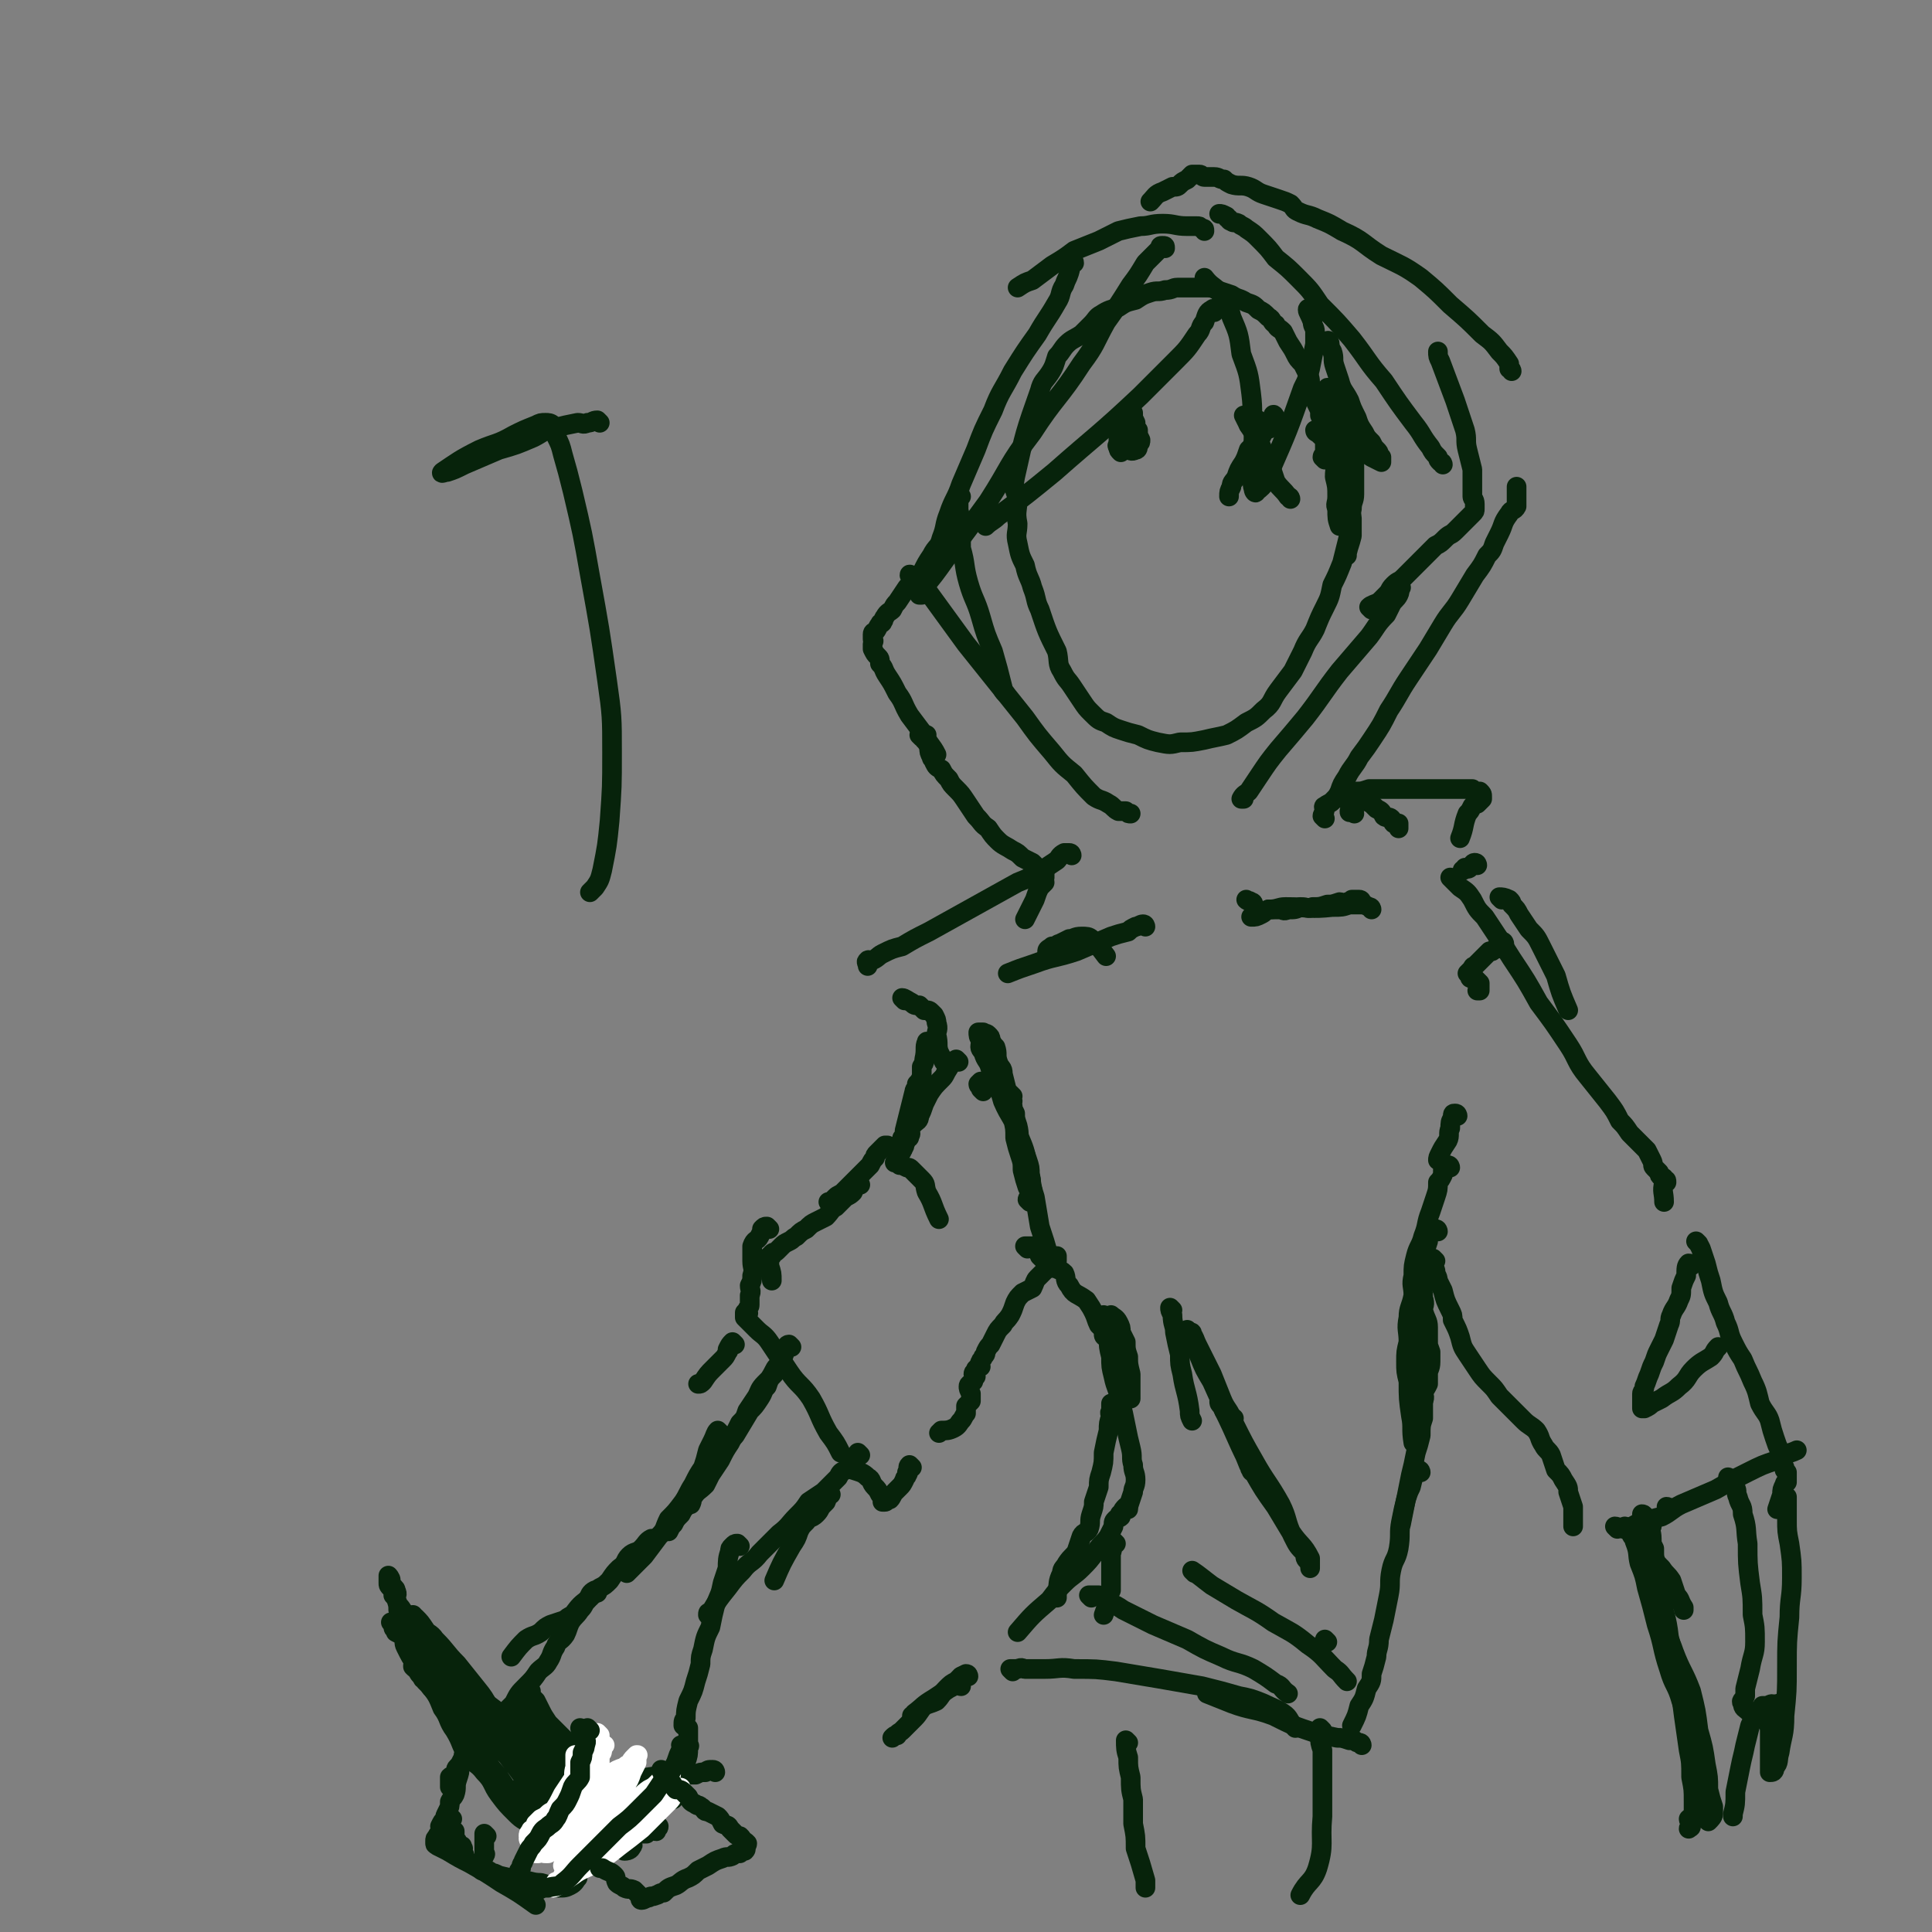 <svg viewBox='0 0 786 786' version='1.1' xmlns='http://www.w3.org/2000/svg' xmlns:xlink='http://www.w3.org/1999/xlink'><rect x="0" y="0" width="786" height="786" fill="#808080" stroke="none"/><g fill='none' stroke='#07230B' stroke-width='8' stroke-linecap='round' stroke-linejoin='round'><path d='M539,187c0,0 -1,-1 -1,-1 0,-1 1,-1 1,-2 0,0 0,0 0,-1 0,-1 0,-1 0,-2 0,-1 0,-1 0,-3 0,-2 0,-2 0,-5 -1,-2 -1,-2 -2,-4 0,-2 0,-2 -1,-4 -1,-2 -1,-2 -1,-4 -1,-2 -1,-2 -2,-4 0,-3 0,-3 -1,-5 -1,-2 -1,-2 -2,-4 -2,-2 -2,-2 -3,-4 -1,-2 -1,-2 -3,-5 -1,-2 -1,-2 -2,-4 -2,-2 -2,-1 -3,-3 -2,-1 -1,-2 -3,-3 -2,-2 -2,-2 -4,-3 -2,-2 -2,-2 -5,-3 -3,-2 -3,-1 -6,-3 -3,-1 -3,-1 -6,-2 -2,-1 -2,-1 -5,-1 -3,0 -3,0 -6,0 -2,0 -2,0 -5,0 -2,0 -2,1 -5,1 -3,1 -3,0 -6,1 -3,1 -3,1 -6,3 -4,1 -4,1 -7,3 -3,1 -4,1 -7,3 -2,1 -2,2 -4,4 -2,2 -2,2 -4,4 -3,2 -4,2 -6,4 -2,2 -2,3 -4,5 -1,3 -1,4 -3,7 -2,3 -3,3 -4,7 -6,17 -6,17 -10,35 -1,5 0,5 1,9 0,5 -1,5 0,10 0,4 -1,4 0,8 1,5 1,5 3,9 1,5 2,5 3,9 2,5 1,5 3,9 3,9 3,9 7,17 1,4 0,5 2,8 2,4 2,3 4,6 2,3 2,3 4,6 2,3 2,3 4,5 3,3 3,3 6,4 3,2 3,2 6,3 3,1 3,1 7,2 4,2 4,2 8,3 5,1 5,1 9,0 5,0 5,0 10,-1 4,-1 5,-1 9,-2 4,-2 4,-2 8,-5 4,-2 4,-2 7,-5 4,-3 3,-4 6,-8 3,-4 3,-4 6,-8 2,-4 2,-4 4,-8 2,-5 3,-5 5,-9 2,-5 2,-5 4,-9 2,-4 2,-4 3,-9 2,-4 2,-4 4,-9 1,-4 1,-4 2,-8 1,-4 1,-4 1,-7 1,-4 0,-4 1,-7 0,-3 1,-3 1,-6 0,-2 0,-3 0,-5 0,-3 0,-3 0,-6 0,-2 0,-2 -1,-5 0,-2 -1,-2 -1,-4 -1,-2 -1,-2 -2,-4 -1,-2 -1,-2 -2,-4 0,-1 0,-1 0,-1 '/><path d='M541,159c0,0 -1,-2 -1,-1 0,1 1,1 2,3 0,2 0,2 0,4 1,3 1,3 2,5 0,3 1,3 1,6 1,4 1,4 1,8 1,4 1,4 2,9 1,9 1,9 2,18 0,3 0,4 0,7 -1,4 -1,3 -2,7 0,0 0,0 0,1 '/><path d='M542,174c0,0 -1,-2 -1,-1 0,2 0,3 1,7 0,3 1,3 1,6 1,4 0,4 0,8 1,4 1,4 1,8 0,3 -1,3 0,5 0,4 0,4 1,7 0,0 0,0 0,0 '/><path d='M513,176c0,0 -1,-1 -1,-1 0,-2 0,-2 0,-4 '/><path d='M509,174c0,0 -1,-1 -1,-1 0,-1 0,-1 1,-2 '/><path d='M519,170c0,0 -1,-2 -1,-1 0,0 1,1 1,2 -1,2 -1,2 -2,3 -1,1 -1,0 -2,1 -2,2 -1,2 -3,4 -2,2 -2,2 -4,4 -1,3 -1,3 -2,5 -2,3 -2,3 -3,6 -1,2 -2,2 -2,4 -1,2 -1,2 -1,4 '/><path d='M525,203c0,0 0,-1 -1,-1 -2,-3 -3,-3 -5,-6 -1,-3 -1,-3 -2,-6 -2,-3 -2,-3 -3,-6 -1,-3 -1,-3 -3,-6 -1,-2 -1,-2 -3,-5 -1,-2 -1,-2 -2,-4 '/><path d='M458,180c0,0 -1,-1 -1,-1 0,-1 0,-1 -1,-2 0,0 1,-1 1,-1 -1,0 -1,0 -2,0 0,1 0,1 0,1 0,1 0,1 0,2 0,1 0,1 0,2 0,0 -1,0 0,1 0,1 0,1 1,2 0,0 1,-1 1,-1 1,0 1,0 2,0 1,0 1,1 3,0 1,0 1,-1 1,-2 1,-1 1,-1 1,-2 -1,-2 -1,-2 -1,-4 -1,-1 -1,-1 -1,-3 -1,-2 -1,-2 -1,-4 '/><path d='M570,239c0,0 -1,-2 -1,-1 0,1 1,2 0,4 -1,2 -2,2 -3,4 -1,2 -1,2 -2,4 -4,4 -4,5 -7,9 -6,7 -6,7 -12,14 -7,9 -7,10 -14,19 -5,6 -5,6 -11,13 -4,5 -4,5 -8,11 -2,3 -2,3 -4,6 -1,1 -2,1 -3,3 0,0 0,0 1,0 '/><path d='M558,248c0,0 -1,-1 -1,-1 1,-1 2,-1 4,-2 1,-1 1,-1 2,-2 0,0 0,0 1,-1 2,-2 1,-2 3,-4 2,-2 2,-1 4,-3 2,-2 2,-2 4,-4 2,-2 2,-2 4,-4 2,-2 2,-2 5,-5 2,-1 2,-1 4,-3 2,-2 2,-1 4,-3 1,-1 1,-1 3,-3 1,-1 1,-1 2,-2 0,0 0,0 1,-1 1,-1 1,-1 1,-1 1,-1 1,-1 1,-2 0,-1 0,-1 0,-2 0,-2 -1,-2 -1,-3 0,-2 0,-2 0,-4 0,-4 0,-4 0,-7 -1,-4 -1,-4 -2,-8 -1,-4 0,-4 -1,-8 -2,-6 -2,-6 -4,-12 -3,-8 -3,-8 -6,-16 -1,-2 -1,-2 -1,-4 '/><path d='M587,189c0,0 0,-1 -1,-1 -1,-1 -1,-1 -1,-2 -2,-2 -2,-2 -3,-4 -4,-5 -3,-5 -7,-10 -6,-8 -6,-8 -12,-17 -7,-8 -6,-8 -13,-17 -6,-7 -6,-7 -13,-14 -4,-6 -4,-6 -9,-11 -4,-4 -4,-4 -9,-8 -3,-4 -3,-4 -7,-8 -2,-2 -2,-2 -5,-4 -1,-1 -2,-1 -3,-2 -2,-1 -2,0 -3,-1 -1,0 -1,-1 -1,-1 -1,0 -1,-1 -1,-1 -2,-1 -2,-1 -3,-1 '/><path d='M490,94c0,-1 0,-1 -1,-1 -1,-1 -1,-1 -2,-1 -2,0 -2,0 -4,0 -5,0 -5,-1 -10,-1 -5,0 -5,1 -9,1 -5,1 -5,1 -9,2 -4,2 -4,2 -8,4 -5,2 -5,2 -10,4 -4,3 -4,3 -9,6 -4,3 -4,3 -8,6 -3,1 -3,1 -6,3 '/><path d='M474,101c0,-1 0,-1 -1,-1 -1,0 -1,0 -1,1 -1,1 -1,1 -2,2 -2,2 -2,2 -4,4 -3,5 -3,5 -6,9 -5,8 -5,8 -10,15 -5,9 -4,9 -10,17 -9,14 -11,14 -20,28 -10,13 -9,14 -18,28 -8,11 -8,11 -17,23 -5,7 -5,7 -10,13 -1,1 -1,1 -1,2 0,0 1,0 1,0 0,0 0,0 -1,-1 '/><path d='M541,140c0,-1 -1,-2 -1,-1 0,1 1,2 2,4 1,3 0,3 1,6 1,3 1,3 2,6 1,4 2,4 4,8 1,3 1,3 3,7 1,3 1,3 3,6 1,2 1,2 3,4 1,2 1,2 2,3 1,1 1,1 1,2 1,1 1,1 1,1 0,1 0,2 0,2 -2,-1 -2,-1 -4,-2 -3,-2 -3,-2 -6,-3 -3,-2 -3,-2 -6,-3 -3,-1 -3,0 -6,-1 -2,-1 -2,-1 -4,-3 0,0 -1,0 -1,-1 0,0 0,0 1,0 '/><path d='M533,127c0,-1 -1,-2 -1,-1 0,1 1,2 2,5 0,2 1,2 1,4 0,2 0,2 0,5 -1,5 -1,5 -2,10 -1,4 -1,4 -3,8 -6,17 -6,17 -13,33 -2,5 -2,6 -6,9 0,1 -1,0 -1,-1 -1,-3 0,-4 0,-7 -1,-8 0,-8 0,-16 -1,-8 0,-8 -1,-16 -1,-8 -1,-8 -4,-16 -1,-8 -1,-8 -4,-15 -1,-4 -1,-5 -4,-9 -3,-4 -4,-3 -7,-7 '/><path d='M494,127c0,-1 0,-2 -1,-1 -2,1 -2,2 -3,5 -2,2 -1,3 -3,5 -4,6 -4,6 -9,11 -7,7 -7,7 -14,14 -17,16 -18,16 -35,31 -11,9 -11,9 -23,18 -2,2 -3,2 -5,4 '/><path d='M391,202c0,0 -1,-2 -1,-1 0,2 0,3 0,7 1,2 0,2 0,5 1,5 1,5 1,10 2,7 1,7 3,14 2,7 3,7 5,14 2,7 2,7 5,14 2,7 2,7 4,15 0,1 0,1 1,2 '/><path d='M371,235c0,0 -1,-2 -1,-1 2,2 4,3 7,6 8,11 8,11 16,22 12,15 12,15 24,30 5,7 5,7 11,14 4,5 4,5 9,9 4,5 4,5 8,9 3,2 3,1 6,3 2,1 2,2 4,3 2,0 2,0 3,0 1,1 1,1 2,1 0,0 0,0 0,0 '/><path d='M539,333c0,0 -1,-1 -1,-1 0,-1 1,-1 1,-3 0,0 -1,-1 0,-1 1,-1 2,-1 3,-2 2,-2 2,-2 3,-4 1,-3 1,-3 3,-6 2,-4 3,-4 5,-8 3,-4 3,-4 5,-7 4,-6 4,-6 7,-12 4,-6 4,-7 8,-13 4,-6 4,-6 8,-12 3,-5 3,-5 6,-10 3,-5 4,-5 7,-10 3,-5 3,-5 6,-10 3,-4 3,-4 5,-8 2,-2 2,-2 3,-5 1,-2 1,-2 2,-4 2,-4 1,-4 4,-8 1,-2 2,-1 3,-3 0,-1 0,-1 0,-3 0,-2 0,-2 0,-5 '/><path d='M615,151c0,0 0,-1 -1,-1 0,-1 0,-1 0,-2 -2,-3 -2,-3 -4,-5 -3,-4 -3,-4 -7,-7 -6,-6 -6,-6 -13,-12 -6,-6 -6,-6 -12,-11 -7,-5 -8,-5 -16,-9 -8,-5 -7,-6 -16,-10 -5,-3 -5,-3 -10,-5 -4,-2 -4,-1 -8,-3 -2,-1 -1,-1 -3,-3 -2,-1 -2,-1 -5,-2 -3,-1 -3,-1 -6,-2 -3,-1 -3,-2 -6,-3 -3,-1 -4,0 -7,-1 -2,-1 -2,-1 -3,-2 -2,0 -2,-1 -4,-1 -2,0 -3,0 -4,0 -1,0 -1,-1 -2,-1 -1,0 -2,0 -3,0 -1,1 -1,1 -2,2 -2,1 -2,1 -3,2 -1,1 -1,1 -3,1 -2,1 -2,1 -4,2 -3,1 -3,2 -5,4 0,0 0,0 0,0 '/><path d='M437,107c0,-1 -1,-2 -1,-1 -1,1 0,2 -1,5 -1,3 -1,2 -2,5 -2,3 -1,4 -3,7 -4,7 -4,6 -8,13 -5,7 -5,7 -10,15 -4,8 -5,8 -8,16 -4,8 -4,8 -7,16 -3,7 -3,7 -6,14 -2,6 -3,6 -5,12 -2,5 -1,5 -3,10 -1,4 -2,3 -4,7 -2,3 -2,3 -4,7 -3,3 -3,3 -6,6 -2,3 -2,3 -4,6 -1,1 -1,1 -2,3 -1,1 -2,1 -3,3 -1,1 0,1 -1,2 0,1 -1,0 -1,1 -1,1 -1,2 -2,3 0,0 -1,0 -1,1 0,1 0,1 0,2 1,1 0,1 0,2 0,0 0,0 0,1 0,1 0,1 0,1 1,2 1,2 2,3 1,1 1,1 1,3 2,2 1,2 3,5 2,3 2,3 4,7 3,4 2,4 5,9 3,4 3,4 6,8 2,4 3,4 5,8 '/><path d='M551,331c0,0 0,-1 -1,-1 -1,0 -1,1 -1,0 0,0 1,0 1,-1 0,0 0,0 0,-1 0,-1 -1,-2 0,-3 0,0 1,1 1,0 0,0 0,-1 0,-1 0,0 0,-1 0,-1 0,0 1,0 1,0 1,1 0,1 1,1 1,1 1,0 2,1 1,1 1,1 3,2 1,1 1,1 2,2 2,1 2,1 3,3 1,1 2,0 3,1 1,1 0,1 1,2 1,0 1,0 2,0 0,0 0,0 0,0 0,1 0,1 0,2 '/><path d='M612,384c0,0 0,-1 -1,-1 -1,0 -1,1 -2,2 0,0 0,0 0,1 -1,0 -1,0 -2,1 0,0 0,0 -1,0 -1,1 -1,1 -2,2 -1,1 -1,1 -2,2 -1,1 -1,1 -2,2 -1,0 -1,1 -1,1 -1,1 -1,1 -2,2 0,0 0,0 1,1 0,1 0,1 1,1 0,1 1,0 1,0 1,1 1,1 2,2 0,1 0,1 0,2 0,0 0,0 0,1 0,0 -1,0 -1,0 '/><path d='M375,300c0,0 -1,-1 -1,-1 1,0 2,0 3,0 0,1 -1,1 -1,2 1,1 1,1 2,3 0,2 0,2 1,4 0,1 1,1 1,2 1,2 1,2 3,3 1,2 1,2 3,4 1,2 1,2 3,4 2,2 2,2 4,5 2,3 2,3 4,6 3,3 2,3 5,5 2,3 2,3 4,5 2,2 3,2 6,4 2,1 2,1 4,3 2,1 2,1 4,2 1,1 1,1 2,2 2,1 2,0 3,2 0,0 0,1 0,2 -1,1 0,1 0,2 -1,1 -1,1 -2,2 -1,2 -1,2 -2,5 -2,4 -2,4 -4,8 '/><path d='M547,325c0,0 -1,-1 -1,-1 1,-1 1,-1 3,-2 1,0 1,0 3,0 2,0 2,0 5,-1 3,0 4,0 7,0 3,0 3,0 7,0 5,0 5,0 9,0 3,0 3,0 5,0 3,0 3,0 6,0 3,0 3,0 5,0 1,0 2,0 3,0 1,1 1,1 2,1 0,0 1,0 1,0 1,1 1,1 1,2 0,1 0,1 0,1 -1,1 -1,1 -2,2 -1,0 -1,0 -2,1 -1,2 -1,2 -2,3 -2,5 -1,5 -3,10 '/><path d='M601,352c0,0 0,-1 -1,-1 -1,0 -1,1 -2,2 -1,1 -1,0 -2,0 -1,1 0,1 -1,1 '/><path d='M554,367c0,0 0,-1 -1,-1 -1,0 -1,0 -3,0 -1,1 -1,1 -2,1 -2,1 -2,0 -3,0 -3,1 -3,1 -5,1 -3,1 -3,1 -6,1 -2,1 -2,0 -5,0 -2,1 -2,1 -5,1 -2,1 -2,0 -3,0 -3,0 -3,0 -5,0 -2,1 -1,1 -3,2 -2,1 -2,1 -4,1 '/><path d='M427,388c0,0 -1,-1 -1,-1 0,-1 1,-1 2,-2 0,0 0,1 1,0 1,0 1,-1 2,-1 2,-1 2,-1 4,-2 2,0 2,-1 5,-1 2,0 3,0 4,1 3,3 3,3 6,7 '/><path d='M436,348c0,0 0,-1 -1,-1 -1,0 -1,0 -2,0 -2,1 -2,2 -3,3 -3,2 -3,2 -6,4 -5,3 -5,3 -10,5 -18,10 -18,10 -36,20 -6,3 -6,3 -11,6 -4,1 -4,1 -8,3 -2,1 -2,2 -5,3 0,0 -1,-1 -1,0 -1,0 0,1 0,2 0,0 0,0 0,0 '/><path d='M368,407c0,0 -1,-1 -1,-1 1,0 2,1 4,2 1,1 1,1 3,1 1,1 1,1 2,2 2,0 2,0 3,1 1,1 1,1 1,1 1,2 1,2 1,3 1,3 0,3 0,5 1,4 0,4 1,7 1,2 1,2 2,4 '/><path d='M365,468c0,0 0,-1 -1,-1 -1,-1 -1,0 -3,-1 0,0 0,0 -1,0 -1,1 -1,1 -1,1 -1,1 -1,1 -2,2 -1,1 -1,1 -1,2 -1,1 -1,1 -2,3 -4,4 -4,4 -8,8 -1,1 -1,1 -3,3 -1,1 -2,1 -3,2 -1,1 -1,1 -2,2 0,0 0,0 -1,0 '/><path d='M390,432c0,0 -1,-1 -1,-1 -2,1 -2,2 -4,5 -1,2 -1,2 -2,3 -3,3 -3,3 -5,6 -1,2 -1,2 -2,4 -1,3 -1,3 -2,5 0,2 -1,2 -2,3 -1,1 -1,1 -2,2 0,2 1,2 0,3 0,1 0,1 -1,1 0,1 0,1 -1,2 0,0 0,0 0,1 0,1 -1,0 -1,1 0,0 1,0 0,1 0,0 0,1 -1,1 0,1 0,1 -1,2 0,0 0,0 0,1 0,1 -1,1 -1,1 0,0 1,0 2,1 1,0 1,0 3,1 1,0 1,0 2,1 1,1 1,1 1,1 2,2 2,2 3,3 2,2 1,2 2,5 3,5 2,5 5,11 '/><path d='M378,425c0,0 -1,-2 -1,-1 -1,2 0,3 -1,7 0,2 0,1 -1,3 0,2 0,2 0,4 -1,2 -1,2 -2,3 0,2 -1,2 -1,3 -2,8 -2,8 -4,16 0,2 0,2 -1,3 '/><path d='M350,482c0,0 -1,-1 -1,-1 -1,1 -1,2 -2,4 -1,1 -1,1 -3,2 -2,2 -2,2 -4,4 -2,1 -2,2 -4,4 -2,1 -2,1 -4,2 -2,1 -2,1 -4,3 -2,1 -2,1 -4,3 -2,1 -1,1 -3,2 -2,1 -2,1 -3,2 -1,1 -1,1 -2,2 -1,1 -1,0 -2,1 0,0 0,0 0,1 0,0 0,0 -1,0 0,0 0,1 0,1 0,0 0,0 0,1 0,1 0,1 0,2 1,3 1,3 1,6 0,0 0,0 0,0 '/><path d='M400,444c0,0 -1,-1 -1,-1 0,-1 -1,-1 -1,-2 0,0 0,0 1,-1 '/><path d='M412,446c0,0 -1,-1 -1,-1 0,0 0,1 1,3 0,1 -1,1 0,2 0,1 0,1 1,3 0,2 0,2 1,5 1,4 0,4 1,7 2,4 2,4 3,7 1,3 1,3 1,6 1,3 0,3 1,6 0,2 0,2 0,3 '/><path d='M418,508c0,0 -1,-1 -1,-1 1,0 1,0 3,0 0,1 1,0 1,0 1,1 0,2 1,2 1,1 1,0 2,1 1,0 2,0 3,2 1,1 0,2 2,3 1,2 2,1 4,3 1,2 0,3 2,5 2,4 3,3 7,6 2,3 2,3 3,5 1,2 1,3 2,5 1,1 1,1 2,2 0,1 0,1 1,2 0,1 0,1 1,1 0,1 0,2 0,2 0,0 0,-1 0,-2 -1,0 -2,0 -2,-1 0,0 1,0 1,-1 -1,-2 -1,-2 -1,-4 '/><path d='M419,489c0,0 -1,-1 -1,-1 0,-1 2,-1 2,-2 -1,-1 -1,-1 -2,-3 -1,-3 -1,-3 -2,-7 0,-3 0,-3 -1,-6 -1,-3 -1,-3 -2,-7 0,-4 0,-4 -1,-8 -1,-5 -1,-5 -2,-10 -1,-4 -1,-4 -2,-8 0,-3 -1,-2 -2,-5 -1,-3 0,-3 -1,-6 -1,-1 -1,-1 -2,-3 0,-1 0,-1 -1,-2 -1,-1 -1,0 -2,-1 -1,0 -2,0 -2,0 0,1 0,2 1,3 0,3 -1,3 1,5 1,4 2,3 3,7 3,6 3,6 5,13 3,7 4,6 6,13 3,7 3,7 4,13 2,7 1,7 3,13 1,6 1,6 2,12 2,6 2,6 4,13 0,1 0,1 1,2 '/><path d='M453,536c0,0 -1,-1 -1,-1 1,1 2,1 3,3 1,2 1,2 1,4 1,2 1,2 2,4 0,3 0,3 1,6 0,3 0,3 1,7 0,2 0,2 0,5 0,2 0,2 0,4 0,0 0,0 0,1 '/><path d='M593,454c0,0 0,-1 -1,-1 -1,0 -1,0 -1,2 -1,1 -1,2 -1,4 -1,2 0,3 -1,5 -2,3 -2,3 -3,5 -1,2 -1,2 -1,3 '/><path d='M585,501c0,0 0,-1 -1,-1 -1,0 -1,1 -2,2 -1,1 -1,2 -1,3 -1,3 -1,3 -2,6 0,2 -1,2 -1,4 0,3 -1,3 0,6 0,3 1,3 1,7 1,3 0,3 0,5 1,4 2,4 2,7 0,3 0,3 0,5 0,3 0,2 1,5 0,2 0,2 0,4 0,3 -1,3 -1,5 0,2 0,2 0,4 -1,2 -1,2 -2,3 0,2 1,2 0,4 0,1 -1,0 -1,1 '/><path d='M590,475c0,0 0,-1 -1,-1 -1,0 -1,1 -2,2 0,1 0,1 0,2 -1,2 -1,2 -2,3 0,3 0,3 -1,6 -1,3 -1,3 -2,6 -2,5 -1,5 -3,10 -1,4 -2,4 -3,8 -1,4 -1,4 -1,8 -1,4 0,4 0,8 -1,5 -2,5 -2,9 -1,5 0,5 0,10 -1,4 -1,4 -1,8 0,4 0,4 1,8 0,7 0,7 1,14 1,5 0,5 1,11 '/><path d='M579,529c0,0 -1,-1 -1,-1 0,1 0,2 0,4 0,1 0,1 0,2 0,4 1,4 1,7 0,3 -1,3 -1,7 -1,3 -1,3 0,6 0,4 0,4 1,8 0,4 0,4 0,7 0,4 0,4 0,8 -1,3 -1,3 -1,7 -1,4 -1,4 -2,7 -1,5 -1,5 -2,9 -2,10 -2,10 -4,20 '/><path d='M450,536c0,0 -1,-1 -1,-1 0,1 0,2 1,4 0,2 0,2 1,5 0,4 0,4 1,8 0,4 0,4 1,8 1,5 2,5 3,11 1,4 1,4 2,9 1,5 1,5 2,9 1,4 0,4 1,7 0,3 1,3 1,6 0,3 -1,3 -1,5 -1,3 -1,3 -2,6 '/><path d='M454,628c0,0 -1,-1 -1,-1 -1,2 0,3 -1,5 0,3 0,3 0,7 0,2 0,2 0,4 0,2 0,2 0,4 -1,2 -1,2 -1,5 -1,2 -1,2 -2,5 '/><path d='M453,572c0,0 -1,-1 -1,-1 0,0 0,1 0,3 -1,1 0,1 0,2 -1,3 -1,3 -1,6 -1,4 -1,4 -2,9 0,4 0,4 -1,8 -1,3 -1,3 -1,6 -1,3 -1,3 -2,6 0,2 0,2 -1,5 -1,3 0,3 -1,6 -1,2 -2,1 -3,3 -1,3 -1,3 -2,6 -1,2 -2,2 -4,5 -1,2 -2,2 -2,4 -2,4 -1,4 -2,8 0,1 0,1 0,2 '/><path d='M459,614c0,0 0,-1 -1,-1 -1,1 -1,1 -2,3 -1,0 0,0 0,1 -1,1 -1,0 -2,1 -1,1 -1,1 -1,3 -1,2 -1,2 -2,4 -2,3 -3,3 -5,6 -3,4 -3,4 -6,7 -3,3 -4,3 -7,6 -3,3 -3,3 -6,7 -7,6 -7,6 -13,13 '/><path d='M412,680c0,0 -1,-1 -1,-1 1,0 2,0 3,0 2,-1 2,0 3,0 4,0 4,0 8,0 6,0 6,-1 12,0 9,0 9,0 17,1 18,3 18,3 35,6 8,2 8,2 15,4 5,1 5,1 10,3 4,2 5,2 8,4 3,2 2,3 5,6 '/><path d='M578,599c0,0 0,-1 -1,-1 -2,2 -2,3 -3,7 -1,2 -1,2 -2,5 -1,4 -1,4 -2,9 -1,5 0,5 -1,11 -1,5 -2,4 -3,9 -1,5 0,5 -1,10 -1,5 -1,5 -2,10 -1,4 -1,4 -2,8 0,4 -1,4 -1,7 -1,4 -1,4 -2,7 0,3 0,3 -2,6 -1,4 -1,4 -3,7 -1,4 -1,4 -3,8 '/><path d='M554,710c0,0 0,-1 -1,-1 -1,0 -1,0 -2,-1 -1,0 -1,0 -2,0 -3,-1 -3,-1 -5,-1 -5,-1 -5,-1 -9,-2 -9,-3 -9,-3 -17,-7 -8,-3 -9,-2 -17,-5 -5,-2 -5,-2 -10,-4 '/><path d='M444,650c0,0 -1,-1 -1,-1 1,0 2,0 4,0 2,1 2,2 4,3 3,1 3,1 6,3 6,3 6,3 12,6 7,3 7,3 14,6 7,4 7,4 14,7 6,3 7,2 13,5 5,3 5,3 9,6 3,1 2,2 5,4 '/><path d='M486,640c0,0 -1,-1 -1,-1 3,2 4,3 8,6 5,3 5,3 10,6 7,4 8,4 15,9 7,4 8,4 14,9 6,4 6,5 11,10 3,2 2,2 5,5 '/><path d='M391,686c0,0 -1,0 -1,-1 0,-1 1,-1 2,-2 0,0 0,-1 -1,-1 0,0 1,1 0,2 0,0 0,0 -1,0 -2,2 -2,2 -4,3 -3,2 -3,2 -6,4 -5,3 -4,3 -8,6 0,1 0,1 -1,1 '/><path d='M394,682c0,0 0,-1 -1,-1 -2,1 -2,1 -4,3 -2,1 -2,1 -4,3 -2,2 -2,3 -4,5 -2,1 -3,1 -5,2 -2,2 -2,3 -4,5 -1,1 -1,1 -3,3 -1,1 -1,1 -2,2 -1,1 -2,1 -2,2 -1,0 -1,0 -2,1 '/><path d='M510,368c0,0 0,-1 -1,-1 -1,-1 -1,0 -2,-1 '/><path d='M558,370c0,0 0,-1 -1,-1 -2,-1 -2,-1 -4,-1 -2,0 -2,0 -4,0 -3,1 -3,1 -7,1 -9,1 -9,0 -19,0 -3,0 -3,1 -7,1 '/><path d='M466,377c0,0 0,-1 -1,-1 -1,0 -2,1 -3,1 -2,1 -2,1 -3,2 -4,1 -4,1 -7,2 -7,3 -7,3 -14,6 -9,3 -9,2 -17,5 -6,2 -6,2 -11,4 '/><path d='M499,575c0,0 -1,-1 -1,-1 1,1 2,2 4,3 '/><path d='M540,668c0,0 -1,-1 -1,-1 '/><path d='M510,599c0,0 -1,0 -1,-1 -1,-1 0,-1 -1,-2 -2,-5 -2,-5 -4,-9 -1,-4 -1,-4 -2,-8 -2,-6 -3,-5 -5,-10 -2,-5 -2,-5 -4,-10 -2,-4 -2,-4 -4,-8 -1,-2 -1,-2 -2,-4 -1,-2 -1,-3 -2,-4 0,-1 0,-1 -1,-1 -1,-1 -1,-1 -1,-1 0,0 0,1 1,2 2,4 2,4 4,9 2,5 2,5 5,10 4,9 4,9 9,17 4,8 4,8 8,15 5,9 6,9 11,18 3,6 2,7 5,13 2,4 2,4 5,7 0,2 0,2 1,3 1,1 1,3 1,3 0,-1 0,-2 0,-4 -3,-6 -4,-5 -8,-11 -3,-5 -3,-5 -6,-10 -5,-7 -5,-7 -9,-14 -7,-13 -6,-13 -13,-27 -1,-1 -1,-1 -1,-2 '/><path d='M477,533c0,0 -1,-1 -1,-1 0,1 0,1 1,3 0,4 1,4 1,7 1,5 1,5 2,9 0,4 0,4 1,8 1,7 2,7 3,15 0,2 0,2 1,4 '/><path d='M611,366c0,0 -1,-1 -1,-1 1,0 2,0 4,1 1,1 1,1 1,2 2,2 2,2 3,4 2,3 2,3 4,6 3,3 3,3 5,7 3,6 3,6 6,12 2,7 2,7 5,14 '/><path d='M591,358c0,0 -1,-1 -1,-1 1,1 2,2 4,4 3,2 3,2 5,5 2,4 2,4 5,7 6,9 6,9 11,17 6,9 6,9 11,18 6,8 6,8 12,17 4,6 3,7 8,13 4,5 4,5 8,10 3,4 3,4 5,8 2,2 2,2 4,5 2,2 2,2 4,4 2,2 2,2 3,3 1,2 1,2 2,4 1,2 0,2 1,3 1,1 1,1 2,2 0,1 0,1 1,2 1,0 1,0 1,1 1,0 1,0 1,1 0,0 -1,0 -1,0 -1,4 0,4 0,8 '/><path d='M688,515c0,0 0,-1 -1,-1 -1,1 -1,2 -1,5 -1,2 -1,2 -2,5 0,3 0,3 -1,5 -1,3 -2,3 -3,6 -1,2 0,2 -1,4 -1,3 -1,3 -2,6 -1,2 -1,2 -2,4 -1,2 -1,2 -2,5 -1,2 -1,2 -2,5 -1,2 -1,3 -2,5 0,2 -1,2 -1,3 0,2 0,2 0,3 0,1 0,1 0,1 0,1 0,1 0,2 0,0 1,0 1,0 2,-1 2,-1 3,-2 2,-1 2,-1 4,-2 4,-3 4,-2 7,-5 4,-3 3,-4 6,-7 3,-3 4,-3 7,-5 2,-2 1,-2 3,-4 '/><path d='M691,506c0,0 -1,-1 -1,-1 1,1 1,1 2,3 1,3 1,3 2,6 1,4 1,4 2,7 1,5 1,5 3,9 1,4 2,4 3,8 2,4 1,4 3,8 2,4 2,4 4,7 2,5 2,4 4,9 2,4 2,5 3,9 2,4 3,4 4,7 1,4 1,4 2,7 1,3 1,3 2,5 1,2 0,2 1,4 0,1 0,1 1,3 0,0 0,0 0,1 1,1 1,1 1,1 0,1 0,1 0,2 0,0 0,0 0,1 0,0 0,0 0,1 0,0 -1,0 -1,1 -1,2 -1,2 -1,4 -1,3 -1,3 -2,6 '/><path d='M584,513c0,0 -1,-1 -1,-1 0,1 0,2 1,5 0,2 1,2 1,4 1,2 1,2 2,4 1,4 1,4 3,8 1,2 1,2 1,4 2,4 2,4 3,7 1,4 1,4 3,7 2,3 2,3 4,6 2,3 2,3 5,6 2,2 2,2 4,5 5,5 5,5 10,10 2,2 3,2 5,4 2,3 1,3 3,6 1,2 2,2 3,4 1,3 1,3 2,6 2,2 2,2 3,4 2,3 2,3 2,5 1,3 1,3 2,6 0,2 0,2 0,4 0,1 0,1 0,3 0,0 0,0 0,1 '/><path d='M658,622c0,0 -1,-1 -1,-1 1,0 2,1 4,1 4,-1 4,-2 7,-3 4,-1 4,-1 8,-2 4,-2 4,-3 8,-5 7,-3 7,-3 14,-6 7,-4 7,-4 13,-7 6,-3 6,-3 12,-5 2,-1 2,-2 3,-2 2,-1 3,-1 5,-2 '/><path d='M679,614c0,0 0,-1 -1,-1 '/><path d='M669,617c0,0 0,-1 -1,-1 0,1 0,1 0,3 -1,1 -1,1 -1,2 0,0 0,0 0,1 0,1 0,1 0,2 0,0 0,0 0,1 0,1 0,1 0,1 0,1 0,1 0,1 0,1 0,1 1,1 0,1 1,0 1,1 0,0 -1,1 0,1 1,1 1,0 2,1 1,1 1,2 2,3 1,2 1,2 3,4 2,3 2,2 4,5 1,3 1,3 2,6 2,2 1,2 3,5 0,0 0,0 0,1 '/><path d='M704,602c0,0 -1,-1 -1,-1 1,1 2,2 3,4 1,2 0,2 1,4 1,4 2,3 2,7 2,6 1,6 2,12 0,8 0,8 1,16 1,6 1,6 1,13 1,5 1,5 1,11 0,5 -1,5 -2,11 -1,4 -1,4 -2,8 0,1 0,2 0,3 -1,2 -2,2 -1,3 0,2 1,2 2,3 1,0 1,0 1,1 '/><path d='M725,694c0,0 0,-1 -1,-1 -1,0 -2,1 -3,2 0,1 0,1 0,2 -1,2 -1,1 -1,3 -1,2 0,2 0,4 0,2 0,2 0,4 0,2 0,2 0,3 0,2 0,2 0,4 0,1 0,1 0,3 0,0 0,0 0,1 0,1 0,1 0,1 0,1 0,1 0,1 1,0 2,0 2,-2 2,-2 1,-3 2,-6 1,-7 2,-7 2,-15 1,-10 1,-10 1,-20 0,-10 0,-10 1,-20 0,-8 1,-8 1,-16 0,-7 0,-7 -1,-14 -1,-5 -1,-5 -1,-10 0,-3 0,-3 0,-5 0,-1 0,-1 0,-2 0,-1 0,-1 0,-2 0,0 0,0 0,0 '/><path d='M662,622c0,0 -1,-1 -1,-1 1,1 2,2 3,4 1,1 1,1 1,2 2,5 1,5 2,9 2,5 2,5 3,10 2,7 2,7 4,15 3,9 2,9 5,18 2,7 3,6 5,13 2,6 2,6 3,11 1,3 1,3 2,6 0,1 1,1 1,2 1,2 0,2 1,3 0,1 -1,1 0,2 0,0 1,0 1,0 0,-2 -1,-3 -1,-5 -2,-5 -1,-5 -3,-11 -2,-7 -2,-7 -4,-15 -2,-6 -2,-6 -4,-13 -2,-5 -2,-5 -4,-10 0,-3 0,-3 -1,-6 0,-1 -1,-1 -1,-3 0,-1 0,-1 -1,-1 0,-1 0,-1 0,-1 0,0 0,1 0,2 2,3 2,3 3,7 2,6 3,6 5,12 3,8 4,8 7,16 2,8 2,8 3,16 2,7 2,7 3,14 1,5 1,5 1,10 1,4 1,4 2,7 0,2 0,2 0,3 0,1 -1,2 -2,3 0,0 0,0 0,0 -1,-1 -1,-1 -1,-2 '/><path d='M672,621c0,0 -1,-1 -1,-1 0,2 1,3 1,6 0,2 0,2 1,4 0,4 0,4 1,8 1,5 0,5 1,10 2,9 3,9 4,18 2,8 2,8 3,16 2,8 2,8 3,16 1,7 1,7 2,14 1,5 1,5 1,11 1,5 1,5 1,10 0,2 0,2 0,5 0,1 -1,1 -2,2 0,1 1,1 1,2 0,1 0,1 0,1 0,1 -1,0 -1,1 '/><path d='M725,697c0,0 0,0 -1,-1 0,-1 0,-1 0,-2 -1,0 -1,0 -2,0 -1,-1 -1,-1 -3,0 -1,0 -1,0 -2,0 -1,2 -1,2 -2,4 -2,2 -2,2 -3,4 -1,4 -1,4 -2,8 -1,5 -1,4 -2,9 -1,5 -1,5 -2,10 0,5 0,5 -1,9 0,0 0,0 0,1 '/><path d='M424,512c0,0 -1,-1 -1,-1 1,0 1,0 3,0 0,1 0,0 1,0 1,0 1,0 2,0 0,0 1,0 1,0 0,1 0,1 0,2 -1,0 -1,1 -1,1 -1,1 -1,1 -2,2 -1,0 -1,0 -2,1 -1,1 -1,1 -3,3 -1,1 -1,2 -2,4 -2,1 -2,1 -4,2 -2,2 -2,2 -3,4 -1,3 -1,3 -2,5 -2,3 -2,2 -3,4 -2,2 -2,2 -3,4 -1,2 -1,2 -2,4 -1,1 -1,1 -2,3 0,1 0,1 -1,2 0,1 -1,1 -1,2 -1,1 0,1 0,2 -1,0 -1,0 -2,1 0,1 -1,1 -1,2 0,0 1,0 1,1 -1,1 -1,1 -1,2 -1,1 -2,1 -2,2 0,1 0,1 1,3 0,1 0,1 0,3 -1,1 -1,1 -2,2 0,2 0,2 0,3 -1,1 -1,2 -2,3 -1,1 -1,2 -3,3 -2,1 -3,1 -5,1 0,0 0,0 -1,1 '/><path d='M371,597c0,0 -1,-1 -1,-1 -1,1 0,1 -1,3 0,0 1,0 0,1 0,1 -1,1 -1,2 -1,2 -1,2 -2,3 -1,1 -1,1 -2,2 -1,1 -1,2 -2,3 0,0 0,-1 -1,0 -1,0 0,1 -1,1 0,0 0,0 -1,0 0,-2 0,-2 -1,-3 -1,-2 -1,-2 -2,-3 -2,-2 -1,-3 -3,-4 -2,-2 -3,-2 -6,-3 '/><path d='M313,500c0,0 -1,-1 -1,-1 -1,0 -1,0 -2,1 0,1 0,1 -1,3 -1,2 -2,1 -3,4 0,3 0,3 0,6 0,3 1,3 0,6 0,2 0,2 -1,4 0,2 1,2 0,4 0,2 0,2 0,4 0,1 -1,1 -1,2 0,0 0,0 0,1 0,0 1,0 0,1 0,0 -1,-1 -1,-1 0,1 0,1 0,2 1,1 1,1 2,2 1,1 1,1 3,3 2,2 3,2 5,5 4,6 4,6 8,12 4,6 5,5 9,11 4,7 3,7 7,14 3,4 3,4 5,8 '/><path d='M299,547c0,0 -1,-1 -1,-1 -1,1 -1,1 -2,3 0,0 1,0 0,1 -1,2 -1,2 -2,3 -2,2 -2,2 -4,4 -2,2 -2,2 -4,5 -1,1 -1,1 -2,1 '/><path d='M317,557c0,0 -1,-1 -1,-1 -1,1 -1,2 -3,5 -1,1 -1,1 -2,2 -2,2 -2,3 -3,5 -2,3 -2,3 -4,6 -1,3 -1,3 -3,5 -2,4 -2,4 -4,8 -2,3 -2,3 -4,7 -2,3 -2,3 -4,6 -1,2 -1,2 -2,4 -3,3 -3,2 -5,5 -1,1 0,1 -1,3 '/><path d='M322,548c0,0 -1,-1 -1,-1 -1,0 -1,1 -2,2 0,0 0,1 0,2 -1,2 -1,2 -2,4 -1,2 -1,2 -2,4 -2,2 -2,2 -3,5 -2,2 -1,2 -3,5 -2,3 -2,3 -4,5 -3,5 -3,5 -6,10 -3,3 -3,3 -6,7 -3,4 -3,4 -5,8 -3,3 -2,3 -5,6 -2,4 -1,4 -3,7 -2,2 -2,2 -3,4 -2,2 -2,2 -3,4 -1,1 -1,1 -2,3 '/><path d='M338,608c0,0 -1,-1 -1,-1 -1,1 0,2 -1,4 0,0 0,0 -1,1 -2,2 -1,2 -3,4 -2,2 -3,1 -4,3 -2,2 -2,2 -3,4 -1,3 -1,3 -3,6 -4,7 -4,7 -7,14 '/><path d='M350,592c0,0 -1,-1 -1,-1 -1,1 0,2 -2,4 -1,1 -1,1 -3,3 -2,1 -2,1 -3,3 -3,3 -3,3 -6,6 -3,2 -3,2 -6,4 -2,3 -2,3 -5,6 -3,3 -3,4 -7,7 -4,4 -4,4 -8,8 -3,4 -4,3 -7,7 -3,3 -3,3 -6,7 -4,5 -4,5 -7,10 -1,0 -1,0 -1,1 '/><path d='M293,583c0,0 -1,-1 -1,-1 -1,1 -1,2 -2,4 -1,2 -1,2 -2,4 -1,4 -1,4 -2,7 -2,3 -2,3 -4,7 -2,3 -2,4 -4,7 -3,4 -3,4 -6,7 -2,4 -1,4 -4,7 -3,4 -3,4 -6,8 -3,3 -3,3 -7,7 '/><path d='M266,627c0,0 -1,-1 -1,-1 -2,1 -2,2 -4,4 -2,2 -3,1 -5,3 -2,2 -1,3 -4,5 -2,2 -2,2 -4,5 -2,2 -2,2 -4,3 -2,2 -2,2 -4,4 -4,3 -4,3 -7,7 -2,1 -2,1 -3,2 -3,1 -3,1 -6,2 -2,1 -2,1 -4,3 -3,2 -3,1 -6,3 -3,3 -3,3 -6,7 '/><path d='M243,648c0,0 -1,-1 -1,-1 -2,1 -2,2 -3,4 -2,2 -1,2 -3,4 -2,3 -2,2 -4,5 -1,2 -1,3 -2,5 -2,3 -3,2 -4,5 -2,3 -1,3 -3,6 -1,2 -2,2 -4,4 -2,3 -2,3 -5,6 -3,3 -3,3 -5,7 -1,1 -1,1 -2,2 '/><path d='M212,700c0,0 -1,-1 -1,-1 -1,0 -1,1 -3,2 -1,0 -1,0 -3,1 -2,1 -1,1 -3,2 -2,1 -3,1 -4,2 -2,1 -2,1 -3,2 -1,1 -1,1 -3,3 -1,1 -1,1 -3,2 -1,2 0,2 -1,3 -1,2 -1,2 -2,3 -1,1 0,1 -1,3 -1,1 -1,0 -2,1 0,2 0,2 0,4 '/><path d='M184,740c0,0 -1,-1 -1,-1 -1,1 -1,2 -1,3 0,1 1,1 1,1 0,1 0,1 0,2 1,0 1,-1 2,0 0,0 0,1 0,2 0,0 0,0 0,1 1,1 1,1 1,1 0,1 0,1 0,1 1,1 1,1 2,1 0,0 0,0 0,1 1,0 0,0 0,1 0,1 1,1 1,2 0,0 0,0 0,1 '/><path d='M301,629c0,0 -1,-1 -1,-1 -1,0 -1,0 -2,1 -1,1 -1,1 -1,2 -1,3 -1,4 -1,7 -1,3 -1,3 -2,6 -1,5 -1,4 -3,9 -1,4 -1,4 -2,9 -2,4 -2,4 -3,9 -1,3 -1,3 -1,6 -1,4 -1,4 -2,7 -1,4 -1,4 -3,8 -1,4 -1,4 -1,7 -1,1 -1,1 -1,3 1,1 1,0 2,1 0,1 0,1 0,1 0,1 0,1 0,2 0,1 0,1 0,1 0,1 0,1 0,3 0,0 1,0 0,1 0,3 0,3 -1,6 -3,7 -3,7 -5,15 '/><path d='M259,741c0,0 -1,-1 -1,-1 -1,1 -1,2 -3,3 -1,1 -1,0 -2,1 -2,1 -2,1 -4,2 -1,2 -1,2 -3,3 -2,1 -2,1 -4,2 -1,1 -1,1 -2,2 -2,1 -2,1 -3,2 -1,0 -1,0 -1,1 -1,0 -1,0 -1,0 0,-1 0,-1 0,-2 0,0 0,0 0,-1 0,-3 1,-3 0,-6 0,-2 0,-2 -1,-3 0,-2 0,-2 -1,-3 -2,-2 -2,-1 -5,-2 '/><path d='M198,747c0,0 -1,-1 -1,-1 0,1 0,2 0,3 0,1 0,1 0,2 0,1 0,1 0,3 0,0 1,0 0,1 0,1 -1,1 -1,2 0,1 0,1 0,2 0,1 0,1 0,2 1,0 1,0 2,0 1,0 1,0 2,1 1,0 1,0 3,1 4,1 4,1 9,2 4,0 4,1 8,1 4,1 4,2 7,2 3,0 3,0 5,-1 2,-1 2,-2 3,-3 0,0 0,0 0,0 '/><path d='M233,759c0,0 -1,0 -1,-1 -1,-1 0,-1 -1,-3 0,-2 -1,-2 -2,-4 -1,-2 -1,-2 -3,-4 -2,-1 -2,-1 -4,-3 -2,-1 -2,-1 -4,-3 -2,-1 -2,-1 -4,-2 -1,-1 -1,-2 -3,-3 -1,-1 -2,-1 -2,-3 -1,-1 0,-1 1,-3 1,-2 1,-2 2,-3 1,-2 2,-2 3,-3 '/><path d='M232,740c0,0 -1,0 -1,-1 0,-1 0,-1 0,-2 1,-3 1,-3 2,-5 1,-4 1,-4 1,-7 1,-3 0,-3 0,-7 1,-3 1,-4 1,-7 1,-3 1,-3 2,-6 0,-1 -1,-1 -1,-2 '/><path d='M240,707c0,0 -1,-1 -1,-1 -2,1 -2,1 -3,3 -1,1 -1,2 -2,3 -1,1 -1,1 -2,2 -3,2 -3,2 -5,4 -2,1 -2,1 -3,2 -2,1 -1,1 -3,2 -1,1 -1,1 -2,2 0,0 0,0 -1,1 -1,0 -1,-1 -1,0 -1,0 -1,0 -2,1 -1,0 -1,0 -2,0 0,1 0,1 -1,2 -1,1 -2,0 -3,1 -1,2 -1,2 -3,4 '/><path d='M192,703c0,0 -1,-1 -1,-1 -1,1 -1,1 -1,3 0,1 1,1 0,3 0,1 -1,1 -1,3 0,1 1,1 0,2 0,3 -1,3 -2,6 0,2 0,2 -1,5 -1,3 0,3 -1,6 -1,2 -1,1 -2,3 0,2 0,2 -1,4 -1,2 -1,2 -1,3 -1,1 -1,1 -2,3 0,1 1,1 0,2 0,1 -1,1 -1,2 -1,1 -1,1 -1,2 0,0 0,1 0,1 0,1 1,0 1,1 2,1 2,1 4,2 5,3 5,3 9,5 7,4 7,4 13,8 7,4 7,4 14,9 '/><path d='M241,720c0,0 -1,0 -1,-1 -1,-1 -1,-1 -2,-1 -1,0 -1,0 -2,0 -1,-2 -1,-2 -3,-3 -2,-2 -3,-2 -5,-3 -3,-1 -3,-1 -5,-3 -5,-2 -5,-2 -9,-4 -4,-3 -4,-3 -8,-6 -4,-3 -4,-3 -8,-6 -4,-3 -4,-3 -8,-6 -3,-3 -3,-4 -6,-7 -4,-3 -4,-3 -7,-7 -3,-3 -3,-3 -6,-7 -3,-3 -2,-3 -4,-6 -2,-3 -2,-3 -4,-6 -2,-2 -1,-3 -3,-5 0,-2 0,-2 -1,-3 -1,-1 -1,-1 -1,-2 0,-1 0,-1 0,-2 0,0 0,-1 0,-1 0,0 1,1 1,2 0,0 0,0 0,1 1,2 2,2 2,3 1,2 0,2 0,3 1,3 1,3 1,5 1,3 0,3 1,6 1,3 2,3 3,7 2,4 1,4 3,8 3,5 3,5 6,10 3,4 3,4 5,9 3,4 2,5 5,9 3,5 2,5 5,10 3,4 4,3 7,7 4,4 3,5 6,9 3,4 3,4 7,8 3,3 3,2 7,5 3,3 3,4 6,6 2,2 2,2 5,4 2,1 2,1 3,2 1,0 1,1 2,1 0,-1 -1,-2 -1,-4 '/><path d='M192,696c0,0 -1,-1 -1,-1 0,1 0,2 1,4 2,1 2,1 4,2 2,2 2,2 5,4 3,3 3,3 7,6 4,3 4,3 7,6 4,3 4,3 7,6 3,4 3,4 6,7 2,3 1,3 3,6 1,2 2,2 3,3 0,1 -1,1 -1,1 0,-1 0,-2 -1,-4 -3,-5 -3,-4 -7,-9 -5,-6 -5,-6 -11,-12 -6,-8 -6,-8 -12,-15 -4,-6 -3,-7 -8,-13 -4,-5 -4,-5 -8,-10 -5,-5 -4,-5 -9,-10 -2,-3 -3,-2 -5,-5 -2,-2 -2,-3 -4,-5 0,0 0,0 -1,1 0,0 0,0 0,0 0,0 1,-1 2,0 2,2 2,2 4,5 3,5 3,6 7,11 4,6 4,6 9,13 4,8 4,8 9,15 5,8 6,7 12,14 5,7 6,7 11,13 4,6 3,6 7,12 3,3 3,3 5,7 2,2 2,2 3,4 0,1 0,1 -1,2 0,0 0,-1 -1,-1 0,-1 -1,0 -1,0 -2,-2 -1,-3 -3,-5 -4,-3 -4,-3 -8,-6 -5,-4 -6,-4 -10,-9 -5,-4 -5,-4 -9,-10 -5,-6 -5,-6 -10,-12 -3,-4 -2,-5 -5,-9 -3,-4 -3,-5 -6,-9 -2,-3 -3,-2 -5,-5 -3,-2 -2,-3 -5,-5 -1,-2 -1,-1 -2,-3 -1,-1 0,-1 -1,-2 0,0 0,0 -1,0 0,0 0,-1 0,0 1,1 1,1 3,2 1,2 1,2 2,4 5,5 5,5 9,10 5,6 4,7 8,13 5,7 5,7 10,14 5,7 5,6 11,13 4,5 4,5 9,10 3,3 3,3 6,6 1,1 2,1 3,2 0,1 1,1 1,1 0,-1 0,-2 -1,-4 -1,-3 -1,-3 -3,-6 -3,-6 -3,-6 -7,-11 -4,-7 -4,-6 -9,-13 -4,-5 -4,-5 -8,-11 -7,-11 -6,-11 -13,-22 -1,-3 -1,-3 -3,-5 0,0 1,0 1,0 0,1 0,1 1,2 3,4 3,4 6,8 4,5 4,5 8,10 4,7 5,7 10,13 4,6 4,6 8,12 4,6 4,6 9,12 2,3 2,3 5,7 1,1 0,2 1,3 1,1 1,1 2,1 0,0 0,-1 0,-1 0,-2 1,-3 0,-5 0,-3 0,-3 -1,-7 -2,-6 -2,-6 -4,-12 -2,-6 -2,-6 -5,-12 -2,-6 -2,-6 -4,-11 -2,-3 -2,-3 -3,-5 -1,-2 -1,-2 -2,-4 -1,-1 -1,-1 -2,-2 0,-1 0,-2 0,-2 0,0 -1,1 -1,2 0,2 0,2 0,4 1,4 2,3 3,7 1,4 1,4 3,8 2,6 2,6 5,12 3,6 3,6 6,12 2,4 2,4 5,8 1,3 1,3 3,6 1,3 1,2 2,5 1,1 1,2 2,3 0,0 0,-1 0,-1 0,-1 0,-1 0,-1 -1,-2 -1,-2 -2,-3 -8,-17 -7,-17 -16,-34 -3,-5 -3,-5 -6,-10 -2,-3 -2,-3 -5,-6 -1,-2 -2,-2 -3,-4 -1,-2 -1,-3 -2,-4 0,-1 1,0 1,1 2,1 2,1 4,2 3,3 4,2 7,5 4,4 4,4 9,9 3,4 3,4 7,9 3,4 3,4 7,8 3,4 3,4 7,8 1,2 0,3 2,4 1,2 2,1 4,3 1,1 1,1 2,2 1,1 1,1 2,1 1,0 1,-1 1,-1 0,-1 0,-1 0,-2 0,0 0,-1 -1,-1 0,-1 0,-1 -1,-2 -1,-1 -1,-2 -3,-3 -2,-2 -2,-1 -5,-3 -3,-1 -3,-1 -6,-2 -2,-2 -2,-2 -4,-3 -3,-3 -3,-3 -6,-5 -4,-3 -4,-3 -8,-5 -5,-3 -5,-2 -10,-5 -5,-3 -5,-3 -10,-6 -3,-2 -4,-1 -6,-4 -4,-2 -4,-2 -6,-5 -5,-5 -5,-5 -10,-10 -2,-3 -1,-3 -3,-5 0,-1 0,-1 -1,-1 0,-1 -1,-1 -1,0 0,0 1,0 1,1 1,1 1,1 2,2 2,3 3,2 5,5 4,3 4,3 7,6 6,6 6,5 12,11 6,5 6,4 11,10 6,5 6,5 11,11 3,5 3,5 6,10 4,4 4,4 7,8 3,3 3,4 6,6 1,1 1,0 3,0 1,1 0,2 1,2 2,0 3,-1 3,-2 1,0 0,-1 -1,-2 -1,-1 -1,-1 -2,-3 -2,-1 -3,-1 -5,-2 -3,-2 -3,-2 -5,-5 -4,-2 -4,-3 -7,-5 -4,-3 -4,-2 -8,-5 -8,-4 -8,-4 -15,-8 -5,-4 -5,-4 -10,-9 -5,-4 -5,-4 -10,-8 -3,-3 -3,-4 -7,-7 -3,-4 -3,-4 -7,-7 -2,-3 -2,-4 -5,-7 -3,-3 -3,-3 -6,-6 -2,-3 -2,-3 -4,-7 -1,-2 0,-2 -1,-4 -1,-1 -1,-1 -3,-2 0,-1 -1,-1 -1,-2 0,0 0,0 0,-1 0,-1 -1,-1 -1,-1 0,0 1,0 1,1 1,0 1,0 1,1 1,1 1,1 2,2 1,0 2,0 3,1 3,2 3,2 5,4 5,4 5,4 9,9 10,10 10,10 20,20 11,11 11,10 21,21 5,5 5,5 10,11 4,3 3,4 7,7 3,4 3,4 8,6 3,1 3,1 7,2 3,1 3,1 6,1 2,0 2,0 4,0 1,-1 1,-1 3,-2 0,0 0,1 1,1 0,-1 1,-1 1,-2 0,0 0,0 -1,-1 -1,-1 -1,-1 -2,-2 0,0 0,0 -1,0 '/><path d='M291,721c0,0 0,-1 -1,-1 -2,0 -2,0 -3,1 -2,0 -2,0 -4,1 -2,0 -2,0 -4,0 -4,0 -4,0 -8,0 -7,1 -7,1 -14,2 -9,1 -9,0 -19,1 -9,1 -9,1 -18,2 -8,1 -8,1 -16,2 '/></g>
<g fill='none' stroke='#FFFFFF' stroke-width='8' stroke-linecap='round' stroke-linejoin='round'><path d='M244,706c0,0 -1,-1 -1,-1 0,1 1,1 1,3 1,0 0,1 0,1 1,1 1,1 2,1 0,0 -1,0 -1,1 0,0 0,1 0,1 0,1 0,1 -1,2 0,1 0,1 0,2 0,1 0,1 0,2 -1,1 -1,1 -2,2 -1,1 0,1 -1,2 -1,2 -1,1 -2,2 -1,2 -1,2 -2,3 -1,1 -1,1 -2,2 -2,1 -1,1 -3,3 -1,1 -1,0 -2,1 -2,1 -2,2 -4,3 -1,1 -2,1 -3,2 -1,1 -1,1 -3,2 -1,1 -1,1 -2,2 0,1 0,1 -1,2 -1,1 -1,0 -1,1 -1,1 -1,1 -1,2 1,1 1,1 2,2 0,1 0,1 1,2 1,1 0,1 1,2 2,1 2,1 3,1 0,0 0,0 1,0 0,-1 0,-1 0,-2 1,-1 1,0 1,-1 1,-2 0,-2 0,-4 1,-2 1,-2 2,-3 1,-3 1,-3 2,-6 2,-2 2,-2 3,-5 1,-3 1,-3 3,-5 1,-2 1,-2 3,-4 0,-1 0,-1 1,-2 1,-2 1,-1 2,-2 1,-1 0,-1 0,-2 0,0 1,-1 0,-1 0,1 -1,2 -2,3 -1,2 -1,2 -2,4 -1,2 -1,3 -2,5 -3,6 -3,6 -5,11 -1,2 -2,2 -2,4 -1,2 -1,2 -2,4 0,1 0,1 0,2 0,1 0,1 0,1 1,1 1,1 1,1 2,0 3,0 5,0 2,-1 2,-1 4,-2 3,-2 3,-2 5,-3 3,-3 3,-3 5,-6 3,-3 2,-4 5,-7 2,-3 2,-3 4,-7 2,-3 2,-3 3,-6 1,-2 1,-2 2,-4 0,-1 0,-1 0,-2 0,-1 1,-1 0,-1 0,0 0,0 -1,1 -1,1 -1,1 -2,3 -2,3 -2,3 -4,6 -2,4 -2,4 -4,7 -2,4 -2,4 -4,8 -2,3 -2,3 -4,7 -3,4 -3,4 -5,8 -3,4 -2,4 -5,7 -1,2 -1,2 -2,4 -1,1 -2,0 -2,1 -1,1 -1,2 -1,2 1,0 2,-1 3,-2 2,-1 2,-1 5,-3 4,-3 4,-2 9,-5 5,-3 5,-3 10,-7 4,-3 4,-3 9,-7 3,-3 3,-3 7,-7 2,-2 2,-2 4,-4 1,-1 1,-1 2,-3 1,0 1,0 2,-1 0,-1 1,-1 1,-1 0,-1 0,-1 -1,0 -1,0 -1,0 -1,1 -1,1 -1,1 -2,2 -1,1 -1,1 -2,2 -3,2 -3,2 -6,4 -4,2 -4,2 -7,4 -3,2 -4,1 -7,3 -3,1 -3,1 -6,3 -2,2 -2,3 -4,4 -2,2 -3,2 -5,3 -1,1 -1,1 -3,3 -1,0 -1,0 -2,1 -1,0 -1,0 -1,1 -1,0 -1,0 -1,0 1,-2 2,-2 4,-3 3,-2 3,-2 5,-4 5,-3 5,-3 9,-6 5,-4 5,-3 10,-7 5,-4 5,-4 10,-8 1,-2 1,-2 3,-4 1,-1 1,-1 1,-3 1,-1 1,-1 2,-2 0,-1 0,-1 -1,-1 0,0 0,0 -1,1 -1,1 -1,2 -3,3 -2,2 -2,2 -4,3 -3,2 -3,3 -6,5 -3,2 -4,2 -7,4 -4,2 -4,2 -7,4 -3,2 -3,2 -6,4 -2,2 -3,1 -6,2 -3,1 -3,2 -5,3 -3,1 -3,1 -5,2 -2,1 -1,1 -3,2 0,0 -1,0 -1,0 1,-2 2,-2 4,-4 2,-2 2,-2 4,-4 3,-3 3,-3 7,-7 3,-2 4,-2 7,-5 4,-3 3,-4 7,-7 2,-2 3,-2 5,-4 2,-1 1,-2 3,-3 1,-1 1,-1 2,-2 0,0 0,0 -1,0 -1,0 -1,0 -2,1 -3,1 -3,1 -6,3 -6,4 -5,5 -11,10 -3,2 -3,2 -5,4 -3,2 -2,3 -5,4 -3,3 -4,3 -8,6 -1,1 -1,1 -2,2 -1,1 -1,1 -1,1 -1,0 -1,-1 -1,-1 0,0 0,-1 1,-1 2,-2 2,-2 5,-5 2,-2 2,-2 4,-5 2,-3 2,-3 4,-7 2,-3 2,-3 4,-6 1,-2 0,-2 1,-5 0,-2 0,-2 0,-4 0,-1 0,-1 0,-1 '/></g>
<g fill='none' stroke='#07230B' stroke-width='8' stroke-linecap='round' stroke-linejoin='round'><path d='M240,704c0,0 -1,-1 -1,-1 -1,1 -1,2 -1,4 0,1 1,1 0,3 0,1 0,1 -1,3 0,2 0,2 -1,4 0,3 0,3 0,6 -1,2 -2,2 -3,4 -1,3 -1,3 -2,5 -1,2 -1,2 -3,4 -1,2 -1,3 -2,4 -1,2 -2,2 -3,3 -1,1 -2,1 -3,3 -1,2 -1,2 -3,4 -1,2 -1,1 -2,3 -1,2 -1,2 -2,4 0,1 -1,1 -1,3 -1,1 -1,1 -1,2 0,2 1,2 1,3 1,1 0,1 1,2 0,1 0,1 1,2 1,0 1,1 1,1 2,0 2,-1 4,-1 2,-1 2,-1 4,-1 3,-1 4,0 6,-2 4,-3 4,-4 7,-7 3,-3 3,-3 6,-6 5,-5 5,-5 10,-10 4,-3 4,-3 8,-7 3,-3 3,-3 6,-6 2,-3 2,-3 4,-6 3,-3 3,-3 5,-7 1,-3 1,-3 2,-5 1,-1 0,-1 0,-2 '/><path d='M270,721c0,0 -1,-1 -1,-1 0,1 1,2 2,4 1,0 1,0 2,1 1,1 1,2 2,3 1,0 2,0 3,1 1,1 1,1 2,2 1,2 1,2 3,3 1,1 1,0 2,1 2,1 1,2 3,2 2,1 2,1 4,2 1,1 1,1 2,3 2,1 2,0 3,2 1,1 1,1 2,2 1,1 1,1 2,1 1,1 1,1 1,2 1,0 1,0 2,1 0,1 -1,1 -1,1 0,1 1,1 0,2 0,0 0,0 -1,0 -1,0 -1,0 -1,1 -2,0 -2,0 -3,1 -2,1 -2,0 -4,1 -3,1 -3,1 -6,3 -2,1 -2,1 -4,2 -2,2 -2,2 -4,3 -3,1 -3,2 -5,3 -3,1 -3,1 -5,3 -2,0 -2,1 -3,1 -2,1 -2,0 -3,1 -1,0 -2,1 -3,1 -1,0 0,-1 -1,-2 -1,-1 -1,-1 -2,-2 -2,-1 -2,0 -4,-1 -1,-1 -2,-1 -3,-2 -1,-2 0,-2 -1,-3 -2,-2 -2,-1 -5,-3 0,0 0,0 -1,0 '/><path d='M459,709c0,0 -1,-1 -1,-1 0,3 0,4 1,7 0,4 0,4 1,8 0,5 0,5 1,9 0,5 0,5 0,10 1,5 1,5 1,10 2,6 2,6 4,13 0,1 0,1 0,3 '/><path d='M538,704c0,0 -1,-1 -1,-1 0,1 -1,1 0,3 0,3 0,3 1,6 0,5 0,5 0,11 0,8 0,8 0,16 -1,11 1,11 -2,21 -2,6 -4,5 -7,11 '/><path d='M244,172c0,0 -1,-1 -1,-1 -2,0 -2,1 -4,1 -2,1 -2,0 -4,0 -5,1 -5,1 -9,2 -5,1 -5,2 -9,4 -7,3 -7,3 -14,5 -7,3 -7,3 -14,6 -4,2 -4,2 -7,3 -1,0 -3,1 -2,0 6,-4 7,-5 15,-9 7,-3 7,-2 14,-6 4,-2 4,-2 9,-4 2,-1 2,-1 4,-1 1,0 2,0 3,1 1,2 1,2 1,4 2,4 2,4 3,8 2,7 2,7 4,15 4,17 4,17 7,34 4,22 4,22 7,43 2,14 2,15 2,29 0,14 0,14 -1,28 -1,10 -1,10 -3,20 -1,4 -1,4 -3,7 -1,1 -1,1 -2,2 '/></g>
</svg>